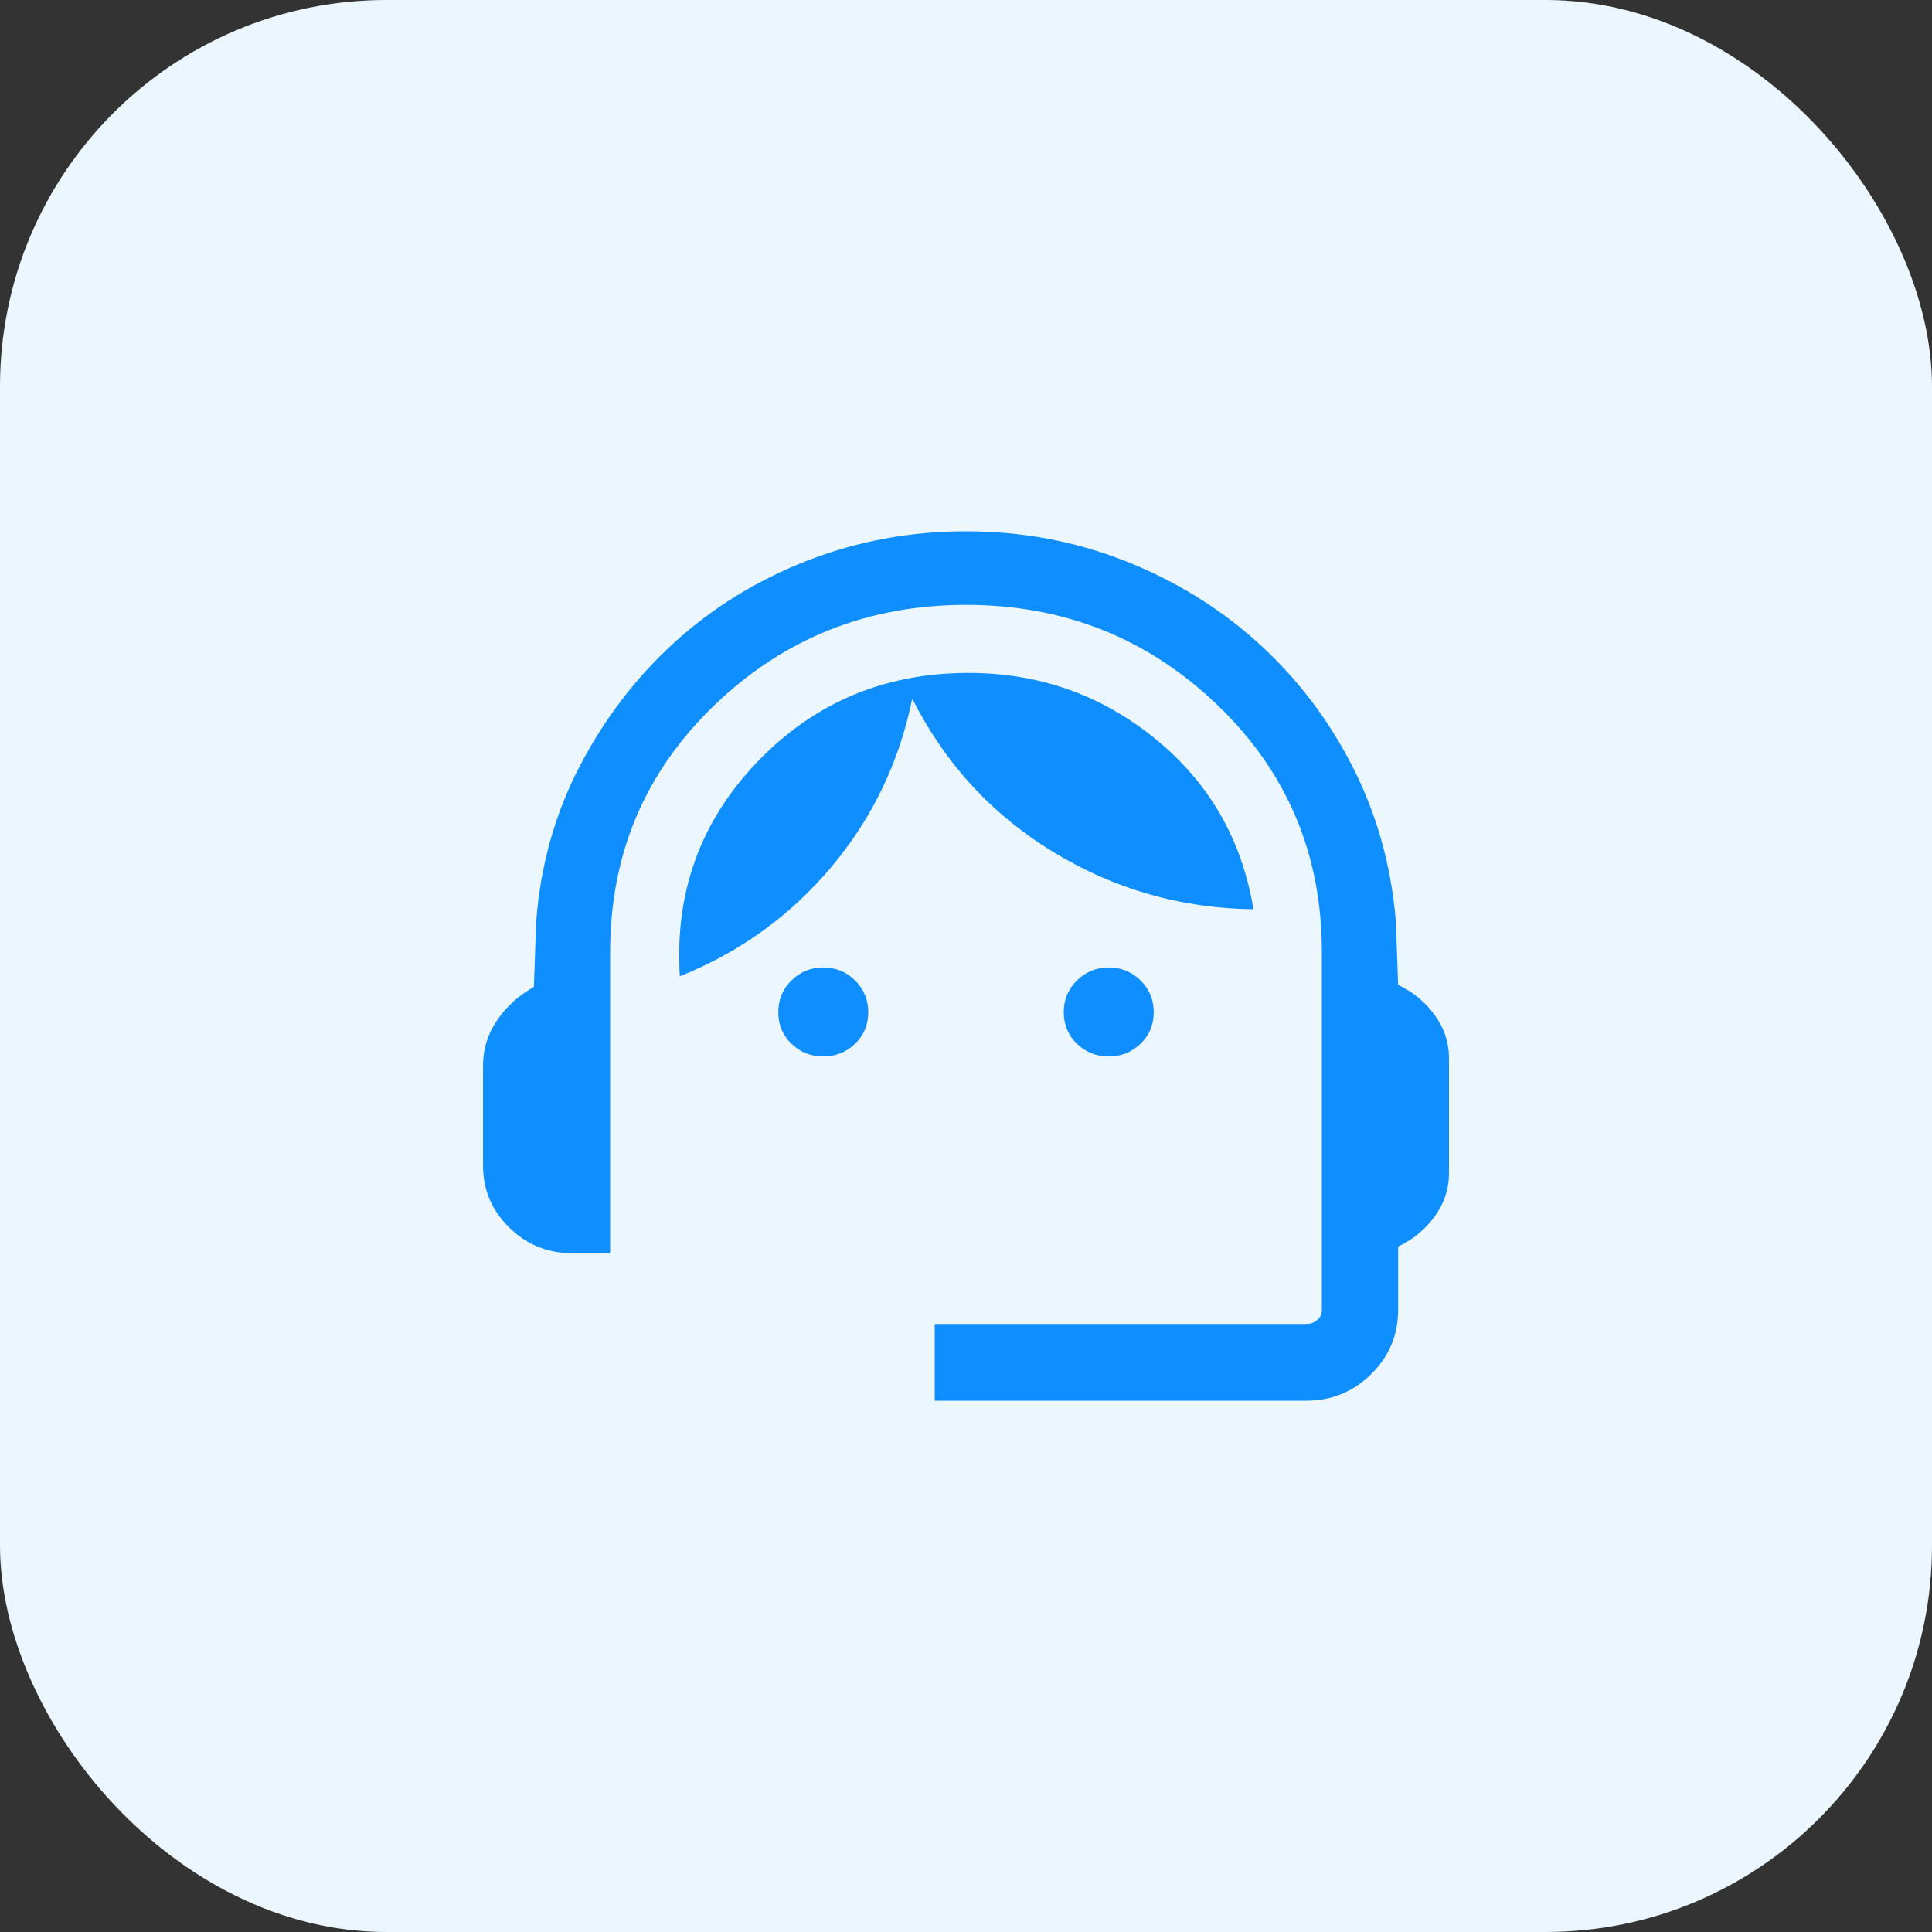 <svg width="40" height="40" viewBox="0 0 40 40" fill="none" xmlns="http://www.w3.org/2000/svg">
<rect x="0" y="0" width="40" height="40" fill="#333333" stroke="none"/>
<rect width="40" height="40" rx="8" fill="#EBF6FF"/>
<path d="M19.352 29V27.412H27.044C27.132 27.412 27.208 27.385 27.272 27.33C27.336 27.276 27.368 27.205 27.368 27.117V19.711C27.368 17.687 26.648 15.983 25.208 14.599C23.769 13.215 22.032 12.523 20 12.523C17.968 12.523 16.231 13.215 14.792 14.599C13.352 15.983 12.632 17.687 12.632 19.711V25.946H11.842C11.337 25.946 10.904 25.769 10.543 25.415C10.181 25.062 10 24.631 10 24.123V22.067C10 21.723 10.097 21.409 10.292 21.123C10.486 20.837 10.74 20.608 11.053 20.434L11.101 19.082C11.188 17.929 11.485 16.862 11.994 15.879C12.503 14.896 13.155 14.04 13.951 13.312C14.748 12.584 15.667 12.017 16.708 11.61C17.75 11.203 18.848 11 20 11C21.152 11 22.247 11.203 23.283 11.61C24.32 12.017 25.239 12.581 26.041 13.304C26.842 14.027 27.495 14.88 27.998 15.862C28.501 16.845 28.802 17.913 28.899 19.065L28.947 20.391C29.254 20.536 29.506 20.744 29.703 21.014C29.901 21.284 30 21.586 30 21.918V24.282C30 24.615 29.901 24.916 29.703 25.186C29.506 25.456 29.254 25.664 28.947 25.809V27.117C28.947 27.638 28.762 28.082 28.39 28.449C28.018 28.816 27.569 29 27.044 29H19.352ZM17.044 21.873C16.787 21.873 16.567 21.785 16.386 21.61C16.204 21.434 16.113 21.216 16.113 20.957C16.113 20.698 16.204 20.479 16.386 20.299C16.567 20.12 16.787 20.03 17.044 20.03C17.302 20.03 17.522 20.12 17.703 20.299C17.885 20.479 17.976 20.698 17.976 20.957C17.976 21.216 17.885 21.434 17.703 21.61C17.522 21.785 17.302 21.873 17.044 21.873ZM22.956 21.873C22.698 21.873 22.478 21.785 22.297 21.61C22.115 21.434 22.024 21.216 22.024 20.957C22.024 20.698 22.115 20.479 22.297 20.299C22.478 20.12 22.698 20.03 22.956 20.03C23.213 20.03 23.433 20.12 23.614 20.299C23.796 20.479 23.887 20.698 23.887 20.957C23.887 21.216 23.796 21.434 23.614 21.61C23.433 21.785 23.213 21.873 22.956 21.873ZM14.075 20.212C13.966 18.484 14.5 17.005 15.678 15.776C16.856 14.547 18.314 13.932 20.053 13.932C21.513 13.932 22.801 14.387 23.918 15.295C25.035 16.204 25.712 17.381 25.951 18.825C24.456 18.807 23.075 18.412 21.807 17.64C20.539 16.868 19.565 15.809 18.887 14.464C18.619 15.78 18.059 16.944 17.207 17.956C16.354 18.967 15.31 19.719 14.075 20.212Z" fill="#0F8EFF"/>
</svg>
